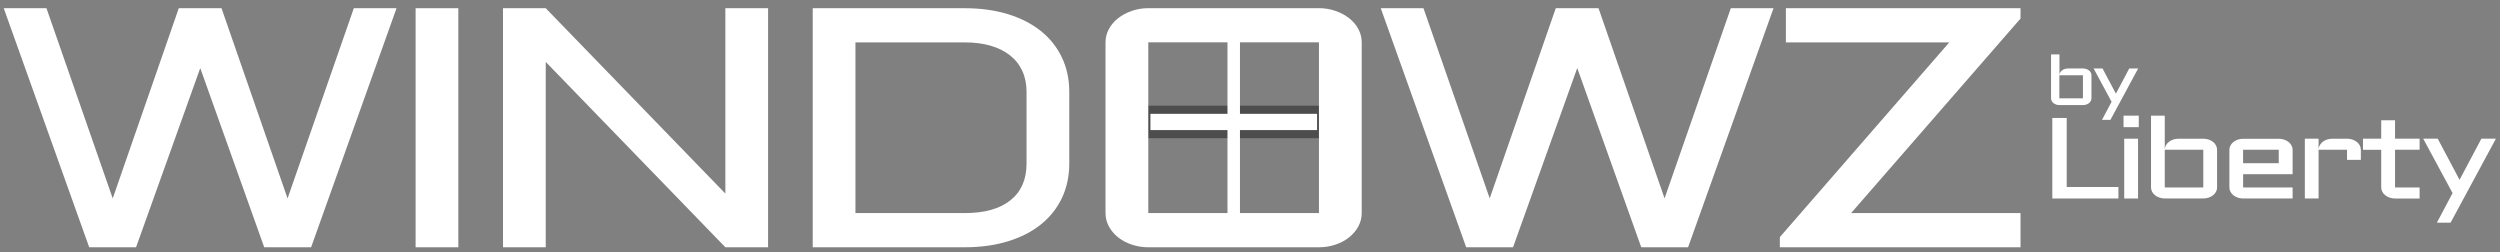 <?xml version="1.0" encoding="UTF-8"?>
<svg id="white" xmlns="http://www.w3.org/2000/svg" viewBox="0 0 615 62">
  <rect x="0" y="0" width="615" height="62" fill="#808080" stroke="none"/>
  <rect x="282" y="27" width="43" height="6" fill="#fff" stroke="#4d4d4d" stroke-miterlimit="10" stroke-width="2"/>
  <rect x="301.96" y="10" width="3.07" height="43" fill="#fff"/>
  <g>
    <path d="M21.94,60.82L.92,2.02h10.51l16.3,46.79L43.98,2.02h10.51l16.25,46.79L87.04,2.02h10.51l-21.02,58.81h-11.53l-15.74-44.08-15.79,44.08h-11.53Z" fill="#fff"/>
    <path d="M112.75,2.02v58.81h-10.51V2.02h10.51Z" fill="#fff"/>
    <path d="M134.25,60.82h-10.51V2.02h10.51l44.19,45.6V2.02h10.51v58.81h-10.51l-44.19-45.6v45.6Z" fill="#fff"/>
    <path d="M199.93,60.82V2.02h37.37c3.93,0,7.48.49,10.64,1.46,3.16.97,5.86,2.35,8.1,4.14,2.24,1.79,3.96,3.96,5.18,6.5,1.21,2.54,1.82,5.37,1.82,8.49v17.63c0,3.12-.61,5.95-1.82,8.49-1.21,2.54-2.94,4.71-5.18,6.5-2.24,1.79-4.94,3.17-8.1,4.14-3.16.97-6.71,1.46-10.64,1.46h-37.37ZM237.3,52.42c4.89,0,8.65-1.05,11.28-3.16,2.63-2.11,3.95-5.11,3.95-9.02v-17.63c0-1.91-.34-3.62-1.03-5.13-.68-1.5-1.68-2.78-3-3.83-1.32-1.05-2.91-1.85-4.79-2.4-1.88-.55-4.02-.82-6.41-.82h-26.86v41.99h26.86Z" fill="#fff"/>
    <path d="M334.98,52.42c0,1.15-.27,2.24-.82,3.26s-1.3,1.92-2.26,2.69c-.96.77-2.08,1.37-3.36,1.8-1.28.44-2.64.66-4.08.66h-41.98c-1.44,0-2.79-.22-4.08-.66-1.28-.44-2.4-1.04-3.36-1.8-.96-.76-1.71-1.66-2.26-2.69-.55-1.03-.82-2.11-.82-3.26V10.42c0-1.15.27-2.24.82-3.26.55-1.03,1.3-1.91,2.26-2.67.96-.75,2.08-1.35,3.36-1.8,1.28-.45,2.64-.68,4.08-.68h41.98c1.44,0,2.79.23,4.08.68s2.4,1.05,3.36,1.8c.96.75,1.71,1.64,2.26,2.67.55,1.02.82,2.11.82,3.26v41.99ZM282.48,10.42v41.99h41.98V10.42h-41.98Z" fill="#fff"/>
    <path d="M360.68,60.82l-21.02-58.81h10.51l16.3,46.79,16.25-46.79h10.51l16.25,46.79,16.3-46.79h10.51l-21.02,58.81h-11.53l-15.74-44.08-15.79,44.08h-11.53Z" fill="#fff"/>
    <path d="M439.33,2.02h57.72v2.54l-41.68,47.86h41.68v8.41h-59.21v-2.5l41.68-47.9h-40.19V2.02Z" fill="#fff"/>
  </g>
  <g>
    <path d="M514.49,24.19c0,.23-.05.45-.16.65-.11.2-.26.38-.44.53s-.41.27-.66.35c-.25.09-.53.13-.81.13h-5.8c-.28,0-.55-.04-.8-.13-.25-.09-.47-.21-.66-.35s-.33-.33-.44-.53c-.11-.2-.16-.42-.16-.65v-10.81h2.07v5.06c.01-.22.08-.43.19-.62.11-.19.26-.36.45-.51.19-.14.4-.26.65-.34.25-.08.51-.12.79-.12h3.72c.29,0,.56.04.81.13s.47.21.66.35.33.33.44.53c.11.2.16.42.16.65v5.68ZM506.6,18.51v5.68h5.8v-5.68h-5.8Z" fill="#fff"/>
    <path d="M517.09,29.49l2.36-4.45-4.42-8.2h2.19l3.29,6.2,3.29-6.2h2.19l-6.82,12.64h-2.07Z" fill="#fff"/>
  </g>
  <g>
    <path d="M508.41,29.02v16.98h12.72v2.83h-16.26v-19.81h3.54Z" fill="#fff"/>
    <path d="M522.39,28.45h3.75v2.83h-3.75v-2.83ZM525.96,34.12v14.71h-3.4v-14.71h3.4Z" fill="#fff"/>
    <path d="M545.41,46.11c0,.38-.09.73-.27,1.06-.18.33-.42.62-.72.86-.31.24-.67.44-1.08.58-.42.14-.86.21-1.33.21h-9.48c-.46,0-.9-.07-1.31-.21s-.77-.34-1.08-.58-.55-.53-.72-.86c-.18-.33-.27-.69-.27-1.06v-17.65h3.38v8.26c.02-.36.13-.7.31-1.02.18-.32.43-.59.73-.83.31-.23.66-.42,1.06-.55.4-.13.83-.2,1.29-.2h6.08c.47,0,.92.07,1.33.21.41.14.77.34,1.08.58.3.24.55.53.72.86.18.33.27.69.27,1.06v9.27ZM532.53,36.84v9.27h9.48v-9.27h-9.48Z" fill="#fff"/>
    <path d="M563.98,42.86h-12.17v3.25h12.17v2.72h-12.17c-.46,0-.9-.07-1.31-.21s-.77-.34-1.08-.58-.55-.53-.72-.86c-.18-.33-.27-.69-.27-1.06v-9.27c0-.38.09-.73.27-1.06.18-.33.42-.62.72-.86s.67-.44,1.08-.58.85-.21,1.31-.21h8.77c.47,0,.92.07,1.33.21.41.14.77.34,1.08.58.3.24.55.53.72.86.18.33.27.69.27,1.06v6.02ZM551.8,36.84v3.3h8.77v-3.3h-8.77Z" fill="#fff"/>
    <path d="M570.37,36.84v11.99h-3.38v-14.71h3.38v2.6c.02-.36.13-.7.31-1.02.18-.32.43-.59.73-.83.31-.23.66-.42,1.06-.55.4-.13.83-.2,1.29-.2h3.61c.47,0,.91.07,1.32.21.41.14.77.34,1.08.58.31.24.55.53.73.86.18.33.27.69.27,1.06v2.49h-3.4v-2.49h-7.01Z" fill="#fff"/>
    <path d="M581.29,34.12h4.49v-4.53h3.4v4.53h6.04v2.72h-6.04v9.27h6.04v2.72h-6.04c-.46,0-.9-.07-1.31-.21-.42-.14-.78-.34-1.09-.58-.31-.24-.56-.53-.73-.86-.18-.33-.27-.69-.27-1.06v-9.27h-4.49v-2.72Z" fill="#fff"/>
    <path d="M599.48,54.77l3.85-7.27-7.22-13.38h3.57l5.37,10.12,5.37-10.12h3.57l-11.14,20.65h-3.38Z" fill="#fff"/>
  </g>
</svg>
